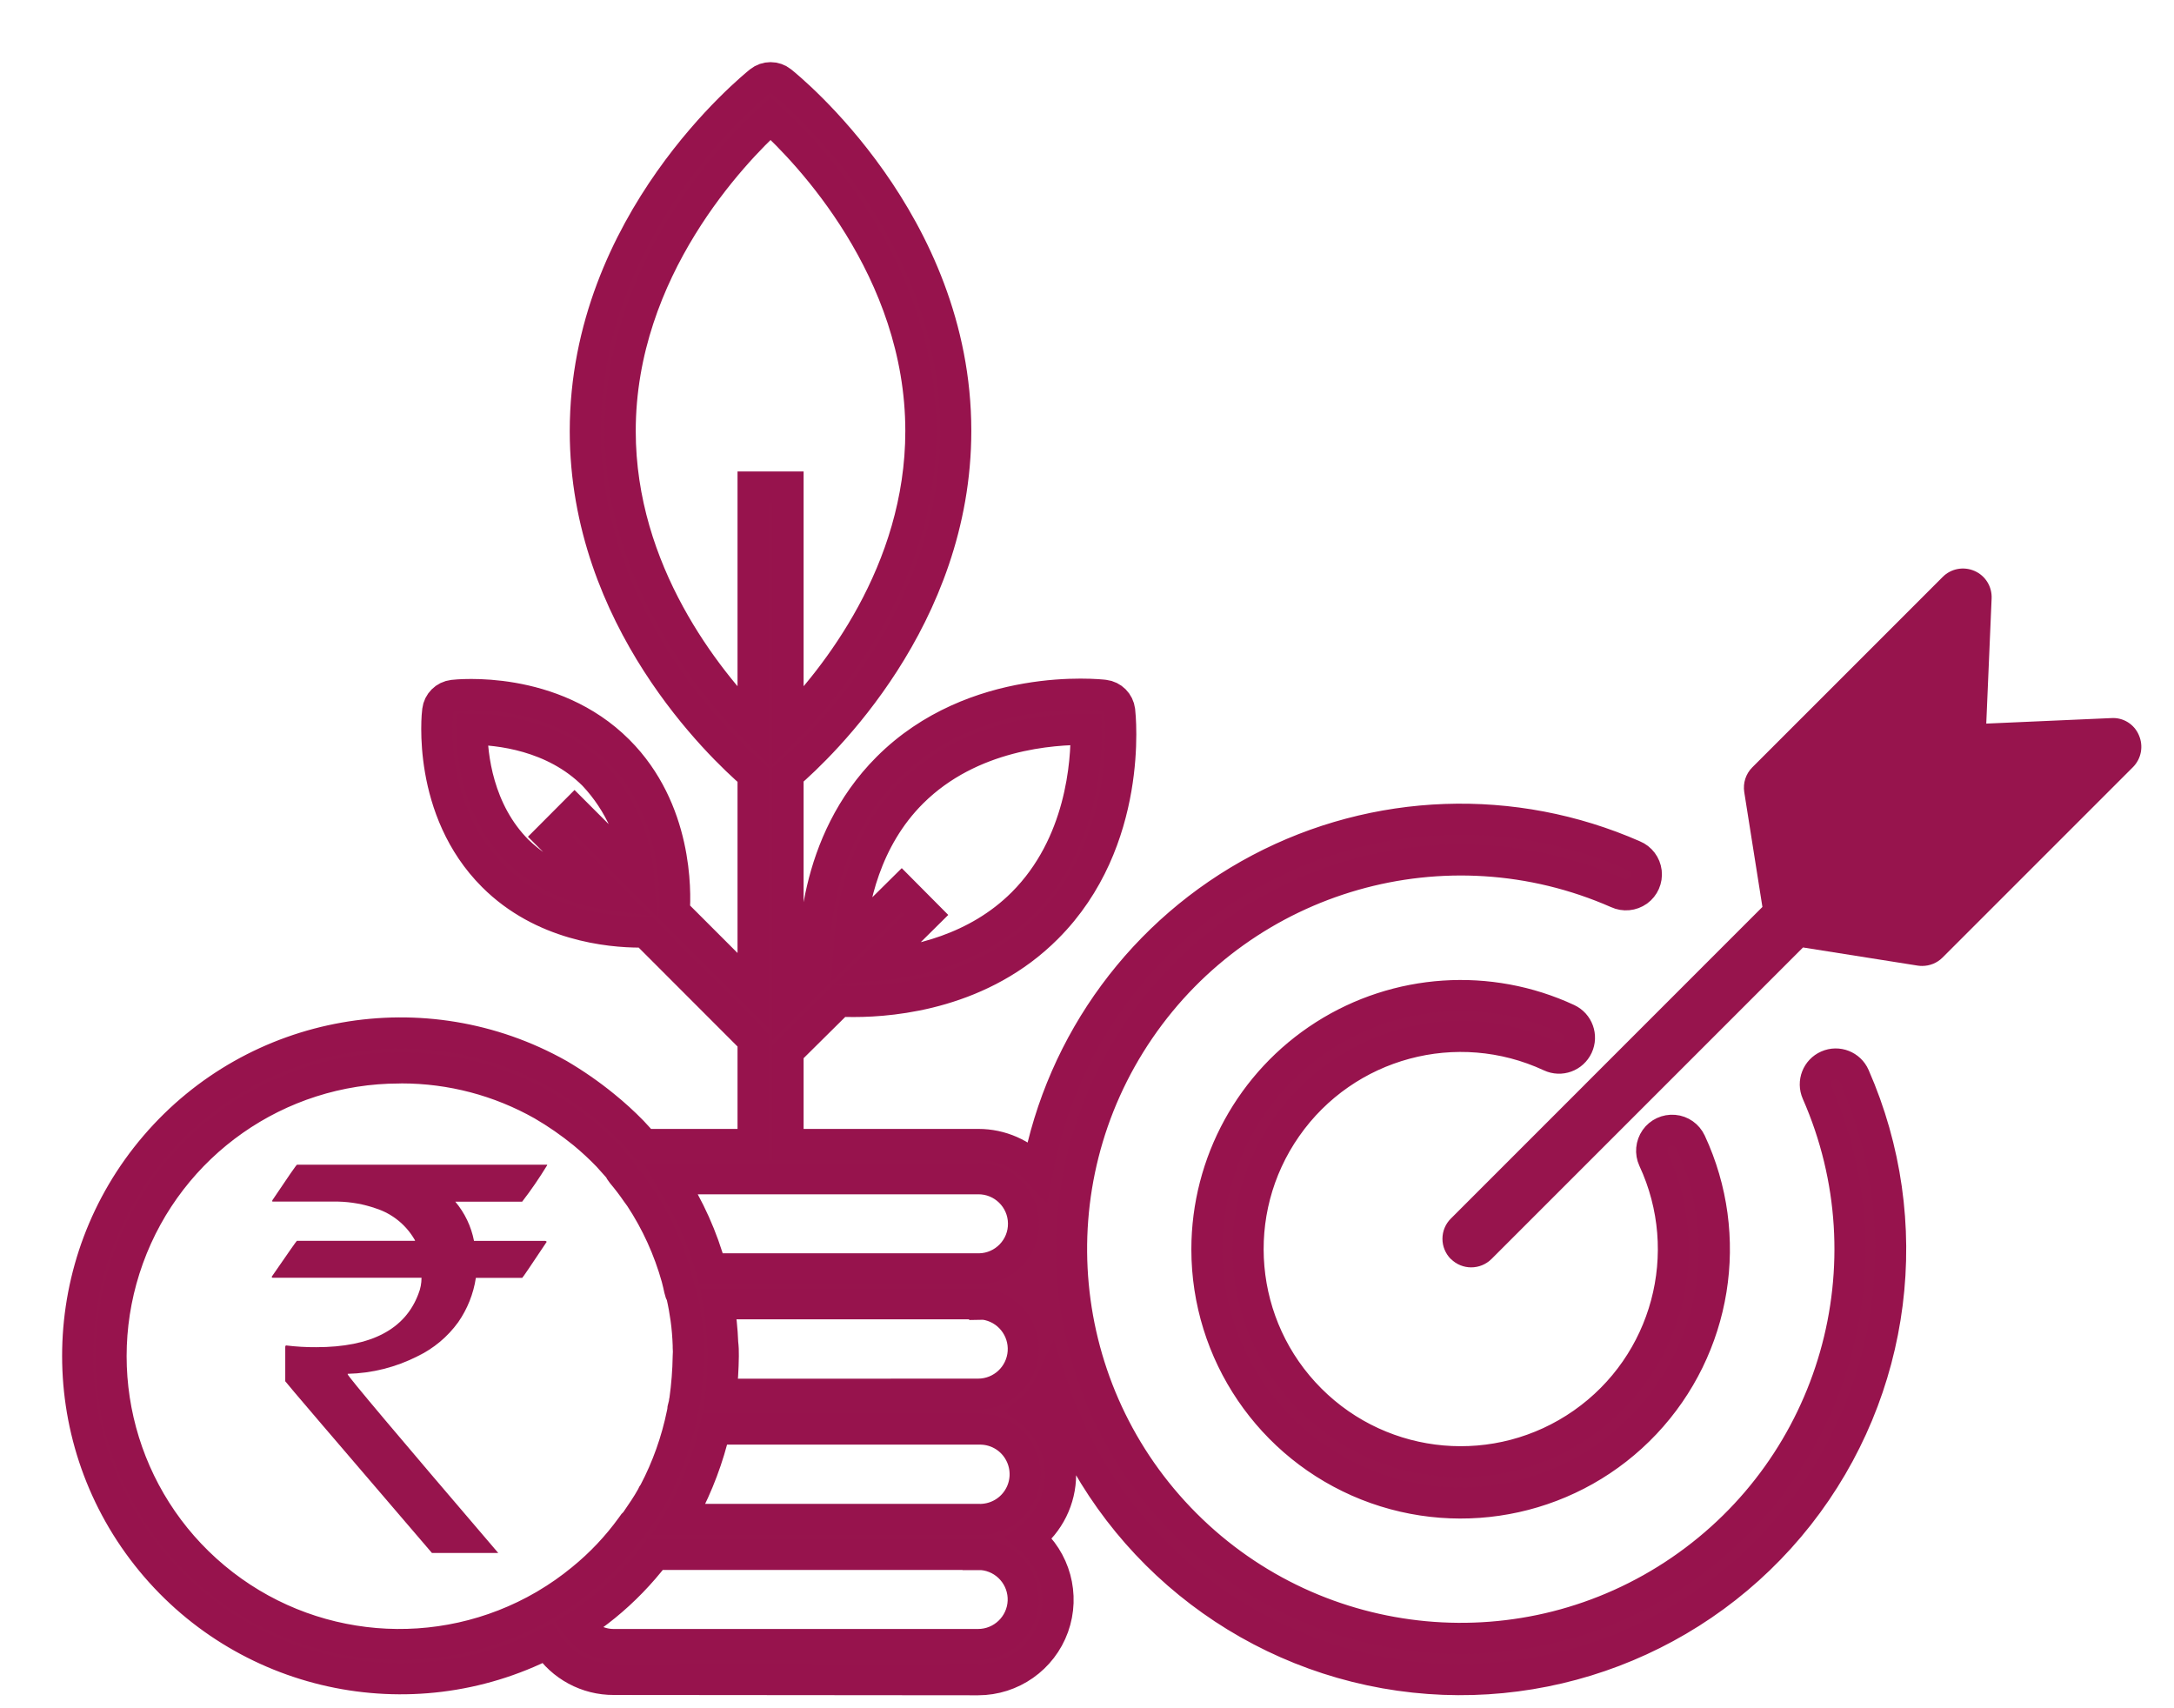 <?xml version="1.0" encoding="UTF-8"?>
<svg width="28px" height="22px" viewBox="0 0 28 22" version="1.1" xmlns="http://www.w3.org/2000/svg" xmlns:xlink="http://www.w3.org/1999/xlink">
    <title>lifestage-goals</title>
    <g id="Page-1" stroke="none" stroke-width="1" fill="none" fill-rule="evenodd">
        <g id="lifestage-goals" transform="translate(1, 1)" fill="#97144D">
            <path d="M12.256,17.169 C12.511,17.364 12.66,17.667 12.66,17.989 C12.66,18.31 12.51,18.613 12.255,18.809 C12.589,19.086 12.714,19.543 12.567,19.952 C12.42,20.36 12.032,20.633 11.597,20.633 L6.906,20.629 C6.56,20.631 6.236,20.457 6.047,20.167 C4.279,21.068 2.119,20.594 0.891,19.034 C-0.337,17.475 -0.291,15.264 1,13.757 C2.291,12.249 4.468,11.864 6.198,12.837 C6.404,12.958 6.6,13.094 6.785,13.245 C6.912,13.348 7.032,13.457 7.146,13.574 C7.198,13.629 7.247,13.684 7.294,13.739 L8.699,13.739 L8.699,12.395 L7.308,11.003 C7.289,11.003 7.269,11.003 7.247,11.004 C6.841,11.004 5.986,10.919 5.35,10.283 C4.499,9.433 4.629,8.205 4.637,8.152 C4.649,8.049 4.731,7.967 4.835,7.955 C4.886,7.949 6.115,7.817 6.965,8.668 C7.722,9.425 7.703,10.482 7.684,10.741 L8.699,11.756 L8.699,8.979 C8.283,8.619 6.538,6.97 6.538,4.552 C6.538,1.862 8.693,0.125 8.785,0.049 C8.867,-0.016 8.982,-0.016 9.064,0.049 C9.154,0.122 11.31,1.859 11.31,4.548 C11.31,6.968 9.566,8.616 9.15,8.975 L9.15,11.912 L9.487,11.578 C9.465,11.189 9.467,9.854 10.431,8.889 C11.547,7.772 13.159,7.946 13.223,7.954 C13.327,7.966 13.408,8.048 13.421,8.152 C13.429,8.219 13.601,9.833 12.486,10.949 C11.652,11.787 10.533,11.898 10,11.898 C9.936,11.899 9.872,11.897 9.808,11.893 L9.159,12.536 C9.156,12.539 9.153,12.542 9.15,12.545 L9.15,13.739 L11.602,13.739 C11.891,13.739 12.167,13.86 12.362,14.073 C12.673,12.41 13.727,10.981 15.223,10.191 C16.719,9.402 18.494,9.338 20.043,10.019 C20.131,10.055 20.192,10.137 20.203,10.231 C20.214,10.326 20.173,10.419 20.096,10.475 C20.018,10.53 19.917,10.54 19.831,10.5 C17.623,9.529 15.038,10.268 13.676,12.259 C12.315,14.25 12.565,16.927 14.27,18.632 C15.975,20.337 18.653,20.586 20.643,19.225 C22.634,17.864 23.373,15.278 22.402,13.071 C22.344,12.938 22.404,12.783 22.537,12.725 C22.67,12.666 22.825,12.727 22.883,12.859 C23.706,14.733 23.43,16.907 22.165,18.516 C20.9,20.124 18.852,20.904 16.837,20.546 C14.823,20.187 13.17,18.747 12.538,16.801 C12.472,16.943 12.376,17.069 12.256,17.169 Z M4.142,12.754 C2.579,12.755 1.185,13.733 0.653,15.202 C0.121,16.671 0.565,18.316 1.765,19.317 C2.964,20.318 4.662,20.461 6.012,19.674 L6.03,19.663 C6.193,19.567 6.348,19.458 6.494,19.338 C6.735,19.142 6.95,18.915 7.132,18.663 C7.137,18.656 7.148,18.641 7.158,18.627 L7.183,18.602 L7.198,18.58 C7.265,18.483 7.334,18.382 7.391,18.28 C7.393,18.277 7.394,18.274 7.395,18.272 C7.403,18.252 7.413,18.234 7.426,18.218 C7.593,17.9 7.714,17.559 7.786,17.207 C7.788,17.197 7.79,17.187 7.792,17.177 C7.792,17.156 7.796,17.136 7.802,17.116 C7.807,17.102 7.81,17.088 7.813,17.073 L7.813,17.071 C7.814,17.057 7.816,17.044 7.82,17.031 C7.846,16.844 7.861,16.655 7.864,16.466 C7.867,16.427 7.867,16.388 7.864,16.35 C7.864,16.342 7.864,16.334 7.864,16.327 C7.86,16.212 7.851,16.097 7.835,15.983 C7.821,15.882 7.803,15.782 7.78,15.682 C7.767,15.66 7.758,15.636 7.753,15.611 C7.743,15.561 7.73,15.508 7.717,15.458 C7.614,15.09 7.456,14.741 7.246,14.422 L7.24,14.414 C7.227,14.398 7.215,14.381 7.203,14.363 C7.143,14.275 7.078,14.19 7.009,14.108 C6.994,14.09 6.982,14.07 6.973,14.049 C6.924,13.993 6.877,13.94 6.83,13.889 C6.731,13.786 6.625,13.688 6.515,13.597 C6.348,13.461 6.171,13.338 5.985,13.23 C5.432,12.917 4.808,12.753 4.173,12.753 L4.142,12.754 Z M6.906,20.179 L11.597,20.179 C11.908,20.179 12.164,19.934 12.178,19.624 C12.191,19.313 11.957,19.047 11.647,19.021 C11.63,19.021 11.614,19.021 11.597,19.021 L11.597,19.019 L7.439,19.019 C7.25,19.265 7.034,19.489 6.793,19.685 C6.68,19.777 6.562,19.862 6.439,19.942 C6.548,20.091 6.722,20.18 6.906,20.179 L6.906,20.179 Z M11.597,18.568 C11.806,18.576 12.003,18.473 12.114,18.296 C12.225,18.12 12.233,17.897 12.135,17.713 C12.037,17.528 11.848,17.411 11.639,17.405 C11.625,17.405 11.611,17.405 11.597,17.405 L8.208,17.405 C8.123,17.773 7.989,18.127 7.812,18.46 L7.799,18.482 C7.783,18.511 7.766,18.54 7.749,18.568 L11.597,18.568 Z M11.597,16.955 C11.903,16.955 12.156,16.719 12.178,16.414 C12.199,16.109 11.981,15.839 11.678,15.797 C11.653,15.799 11.627,15.8 11.602,15.8 L11.597,15.791 L8.256,15.791 C8.284,15.958 8.302,16.126 8.308,16.294 C8.315,16.35 8.317,16.406 8.316,16.463 C8.314,16.627 8.304,16.791 8.285,16.956 L11.597,16.955 Z M11.597,15.341 L11.613,15.341 C11.932,15.335 12.187,15.072 12.182,14.753 C12.178,14.434 11.916,14.178 11.597,14.181 L7.638,14.181 C7.642,14.188 7.646,14.196 7.649,14.203 C7.875,14.553 8.047,14.936 8.157,15.337 L8.158,15.341 L11.597,15.341 Z M10.93,10.782 L10.272,11.434 C10.786,11.392 11.575,11.229 12.172,10.632 C12.926,9.878 12.996,8.819 12.988,8.394 C12.56,8.389 11.503,8.455 10.749,9.205 C10.144,9.807 9.981,10.611 9.943,11.126 L10.613,10.463 L10.93,10.782 Z M5.669,9.96 C5.985,10.261 6.388,10.456 6.821,10.516 L6.082,9.776 L6.4,9.457 L7.223,10.28 C7.184,9.795 6.981,9.337 6.647,8.982 C6.132,8.466 5.415,8.394 5.078,8.392 C5.078,8.73 5.153,9.444 5.669,9.96 Z M9.15,5.272 L9.15,8.357 C9.745,7.75 10.86,6.369 10.86,4.551 C10.86,2.465 9.391,0.954 8.924,0.527 C8.459,0.954 6.988,2.465 6.988,4.551 C6.988,6.368 8.104,7.749 8.699,8.357 L8.699,5.272 L9.15,5.272 Z M14.544,15.089 C14.545,13.973 15.114,12.934 16.055,12.334 C16.996,11.734 18.179,11.655 19.191,12.125 C19.323,12.187 19.38,12.344 19.318,12.476 C19.256,12.608 19.1,12.665 18.968,12.603 C17.763,12.043 16.33,12.429 15.569,13.518 C14.808,14.606 14.938,16.085 15.878,17.024 C16.817,17.963 18.295,18.092 19.384,17.33 C20.472,16.569 20.857,15.136 20.296,13.931 C20.257,13.846 20.266,13.746 20.32,13.668 C20.374,13.591 20.465,13.549 20.559,13.557 C20.653,13.565 20.735,13.623 20.775,13.709 C21.34,14.922 21.108,16.358 20.189,17.332 C19.27,18.306 17.85,18.62 16.605,18.126 C15.361,17.631 14.544,16.428 14.544,15.089 L14.544,15.089 Z" stroke="#97134D" stroke-width="0.4" fill-rule="nonzero"></path>
            <path d="M4.563,19 C3.304,17.532 2.674,16.795 2.674,16.789 L2.674,16.343 L2.681,16.327 C2.811,16.343 2.942,16.351 3.073,16.35 C3.779,16.35 4.218,16.121 4.389,15.663 C4.416,15.597 4.429,15.527 4.429,15.456 L2.514,15.456 C2.51,15.456 2.506,15.455 2.503,15.452 C2.501,15.45 2.5,15.446 2.5,15.442 C2.712,15.134 2.82,14.98 2.824,14.98 L4.345,14.98 L4.345,14.974 C4.234,14.777 4.053,14.63 3.839,14.562 C3.684,14.508 3.521,14.479 3.357,14.475 L2.507,14.475 L2.507,14.459 C2.712,14.153 2.818,14 2.825,14 L6.047,14 L6.047,14.007 C5.948,14.169 5.841,14.326 5.725,14.476 L4.864,14.476 C4.986,14.621 5.069,14.795 5.105,14.981 L6.024,14.981 C6.035,14.984 6.04,14.988 6.04,14.995 C5.835,15.303 5.73,15.457 5.726,15.457 L5.129,15.457 C5.098,15.662 5.02,15.858 4.901,16.029 C4.765,16.217 4.584,16.368 4.375,16.468 C4.097,16.609 3.79,16.686 3.478,16.693 L3.478,16.699 C3.478,16.722 4.124,17.489 5.417,19 L4.563,19 Z" id="lifestage-goals-path"></path>
            <path d="M17.687,15.216 C17.617,15.146 17.578,15.052 17.578,14.954 C17.578,14.856 17.617,14.762 17.687,14.693 L21.699,10.68 L21.465,9.201 C21.447,9.084 21.485,8.966 21.569,8.882 L24.021,6.43 C24.128,6.322 24.291,6.292 24.431,6.353 C24.571,6.414 24.658,6.555 24.651,6.708 L24.582,8.319 L26.193,8.248 C26.346,8.238 26.489,8.327 26.548,8.469 C26.609,8.609 26.579,8.772 26.471,8.88 L24.019,11.332 C23.949,11.402 23.855,11.44 23.757,11.44 C23.738,11.44 23.719,11.439 23.7,11.436 L22.222,11.202 L18.21,15.214 C18.065,15.358 17.831,15.358 17.687,15.214 L17.687,15.216 Z" id="lifestage-goals-path"></path>
        </g>
    </g>
</svg>